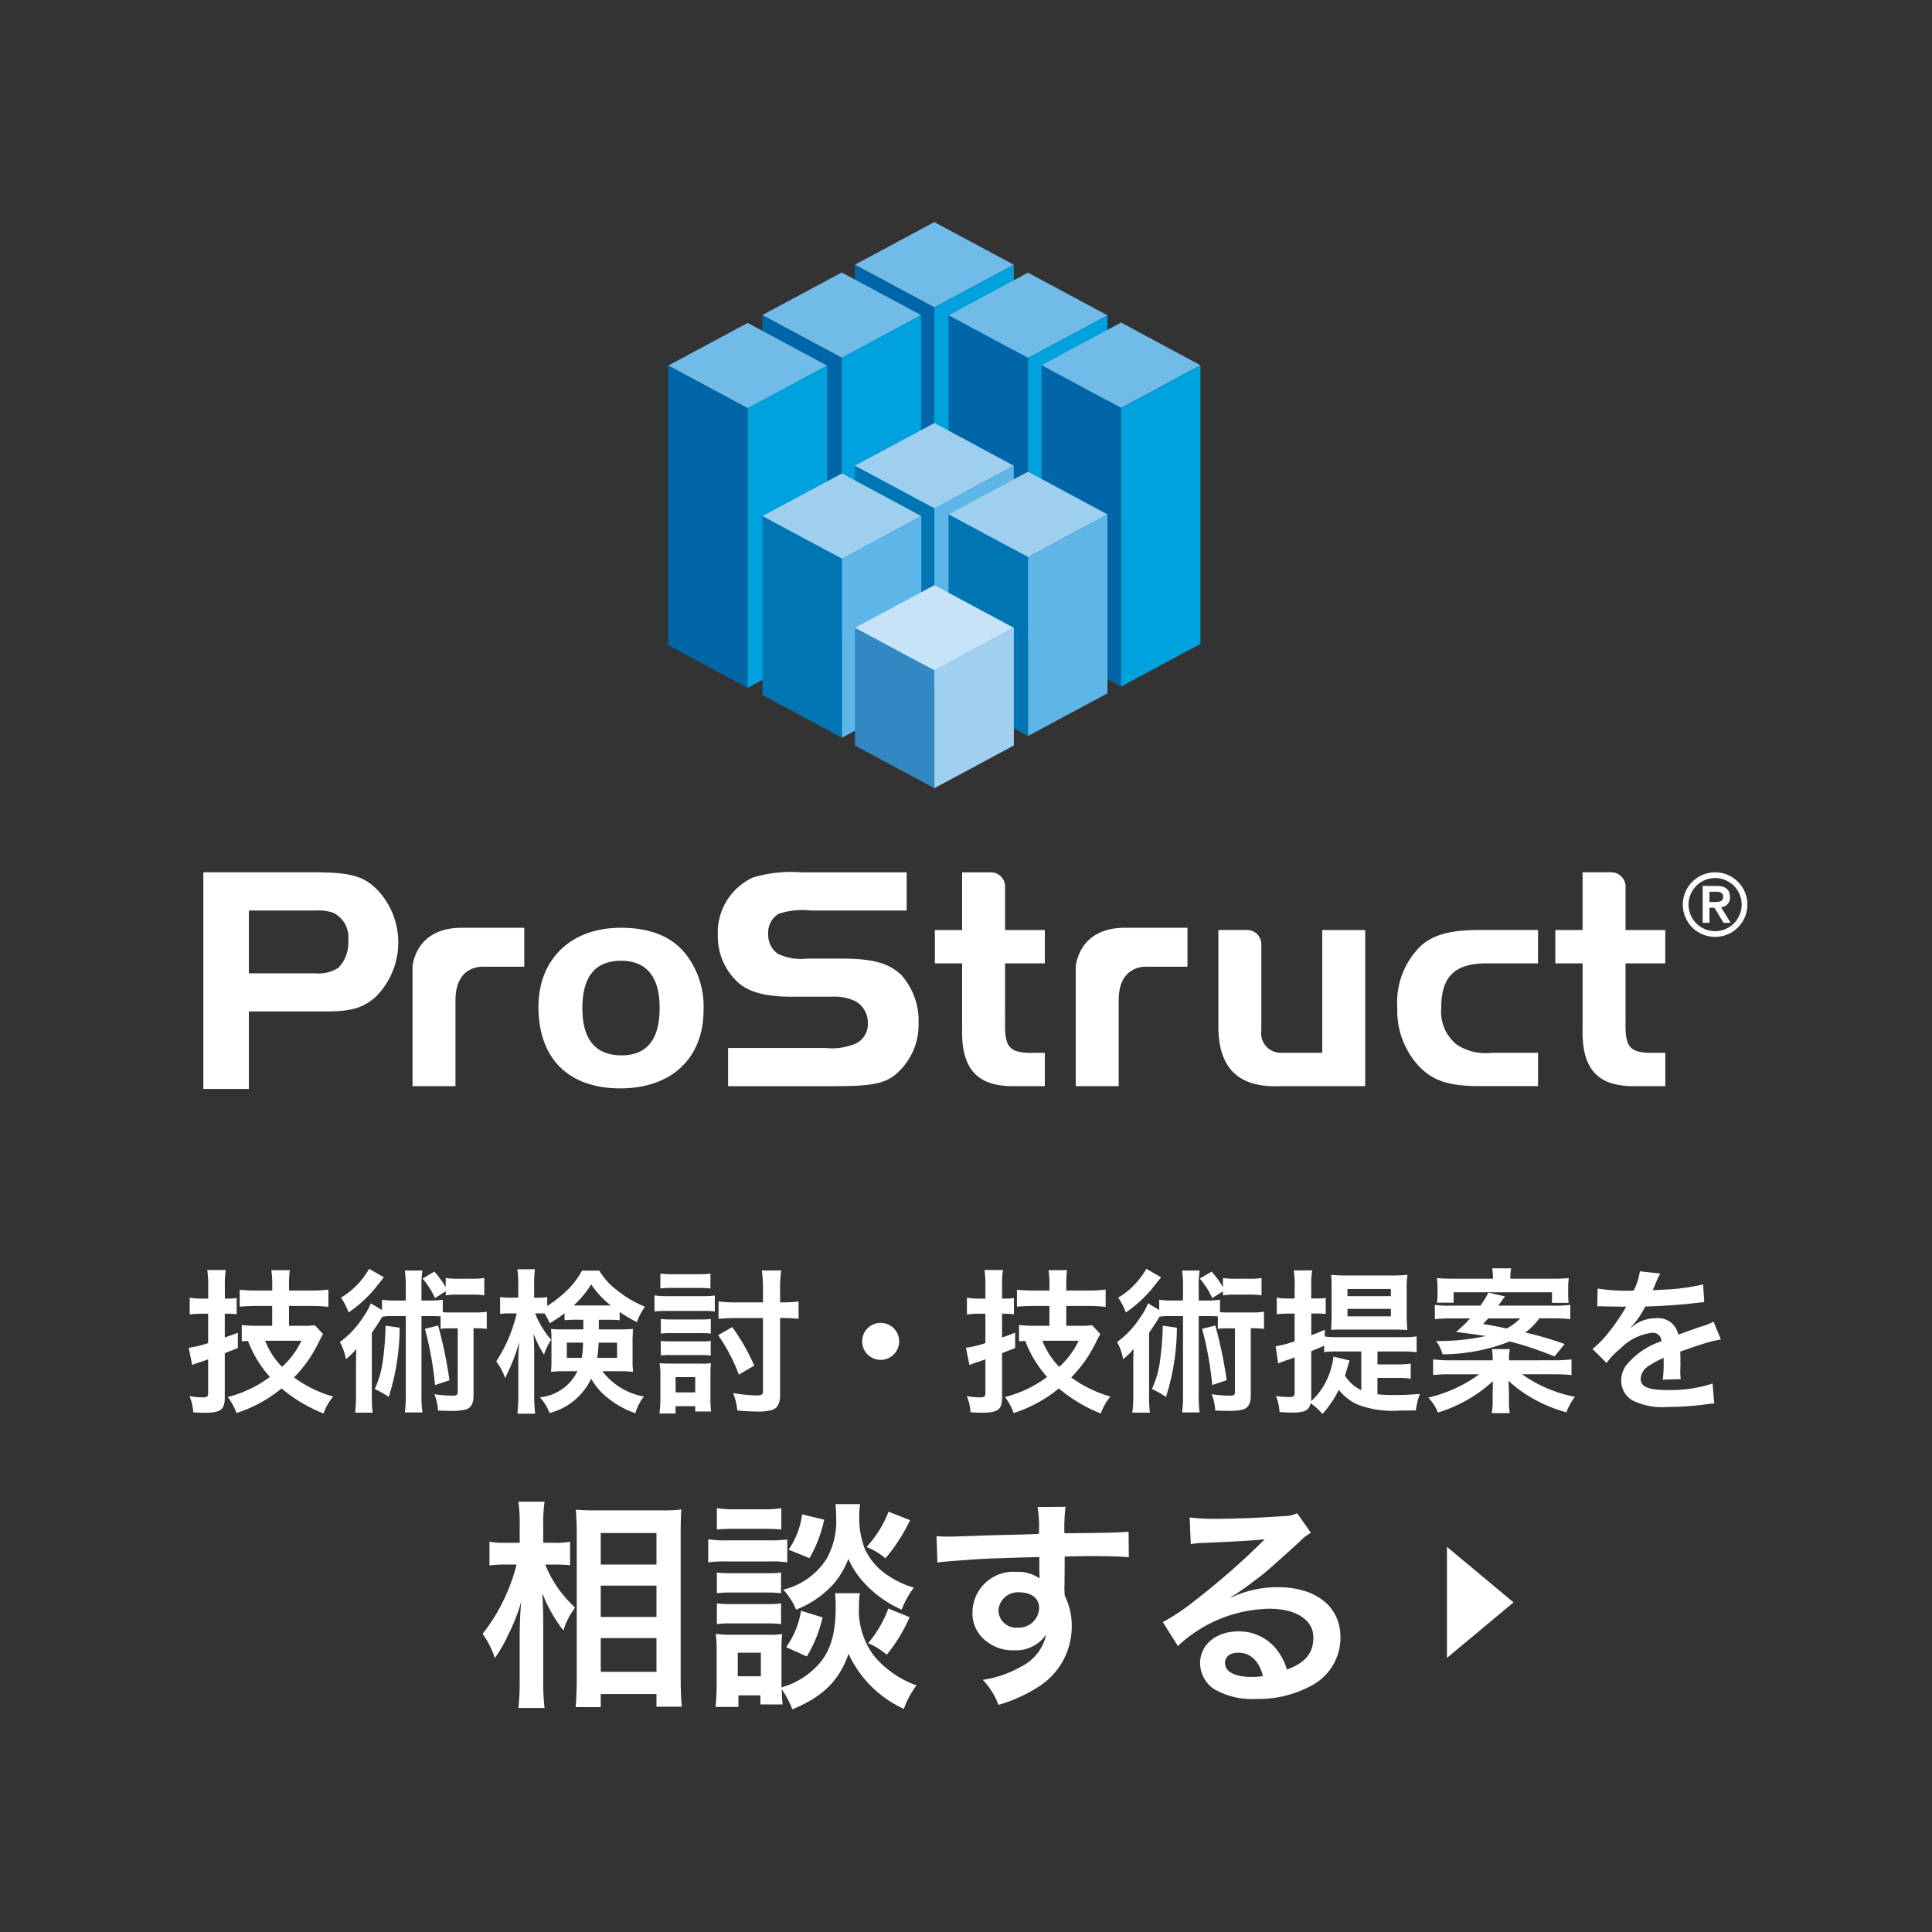 <svg id="グループ_9344" data-name="グループ 9344" xmlns="http://www.w3.org/2000/svg" xmlns:xlink="http://www.w3.org/1999/xlink" width="174" height="174" viewBox="0 0 174 174">
  <rect x="0" y="0" width="174" height="174" fill="#333333" stroke="none"/>
  <defs>
    <clipPath id="clip-path">
      <rect id="長方形_5586" data-name="長方形 5586" width="139.058" height="78.07" fill="none"/>
    </clipPath>
  </defs>
  <rect id="長方形_5592" data-name="長方形 5592" width="174" height="174" fill="none"/>
  <g id="グループ_9343" data-name="グループ 9343" transform="translate(-1.686 1.127)">
    <path id="パス_10197" data-name="パス 10197" d="M-61.8-6.72h-1.33A10.822,10.822,0,0,1-64.54-6.8V-5.32c.252-.028.336-.028.56-.042a10.309,10.309,0,0,0,1.974,3.248A10.939,10.939,0,0,1-65.8-.308a5.571,5.571,0,0,1,.784,1.442,12.317,12.317,0,0,0,4.06-2.212,13.739,13.739,0,0,0,3.78,2.254A4.9,4.9,0,0,1-56.308-.35a11.059,11.059,0,0,1-3.528-1.722,11.945,11.945,0,0,0,2.184-3.08c.266-.532.322-.644.434-.826l-.742-.8a6.424,6.424,0,0,1-1.008.056h-1.316V-8.512h1.946a14.1,14.1,0,0,1,1.6.084V-9.982a12.922,12.922,0,0,1-1.6.084h-1.946v-.434a9.753,9.753,0,0,1,.07-1.4H-61.88a7.858,7.858,0,0,1,.084,1.414v.42h-1.33a14.841,14.841,0,0,1-1.6-.07v1.526c.406-.042.966-.07,1.61-.07H-61.8Zm2.632,1.344a7.434,7.434,0,0,1-1.75,2.352A7.246,7.246,0,0,1-62.44-5.376Zm-8.4-2.436v2.646a9.259,9.259,0,0,1-1.75.42l.308,1.554c.154-.07.392-.154.588-.224a3.64,3.64,0,0,0,.476-.154c.084-.028.21-.07.378-.14v3c0,.378-.084.434-.546.434a7.188,7.188,0,0,1-1.134-.112,4.331,4.331,0,0,1,.336,1.456c.434.028.658.042.994.042,1.484,0,1.848-.266,1.848-1.386V-4.256c.448-.182.448-.182,1.176-.462V-6.1c-.588.224-.756.28-1.176.434V-7.812h.21A5.834,5.834,0,0,1-65-7.756v-1.47a5.522,5.522,0,0,1-.84.056h-.224v-1.162a8.233,8.233,0,0,1,.084-1.414h-1.666a10.028,10.028,0,0,1,.084,1.428V-9.17h-.574a6.185,6.185,0,0,1-1.092-.084v1.512a8.1,8.1,0,0,1,1.078-.07ZM-49.77-9h-.868a7.731,7.731,0,0,1-1.274-.07v.924l-1.008-.6a5.693,5.693,0,0,1-.7,1.26,8.2,8.2,0,0,1-2.086,2.226,5.124,5.124,0,0,1,.546,1.54,5.331,5.331,0,0,0,.938-.924c-.028.952-.028.966-.028,1.526v2.59a11.9,11.9,0,0,1-.084,1.624h1.582a11.278,11.278,0,0,1-.07-1.582V-6.1c.238-.336.56-.812.938-1.442A5.17,5.17,0,0,1-51-7.6h1.232v7a11.42,11.42,0,0,1-.084,1.68h1.582A10.979,10.979,0,0,1-48.356-.6v-7h.98c.322,0,.5.014.742.028V-6.44a5.141,5.141,0,0,1,.9-.056h.644v5.74c0,.252-.1.322-.448.322A11.667,11.667,0,0,1-47.194-.56,4.28,4.28,0,0,1-46.872.91c.686.028.854.028,1.12.028A5.184,5.184,0,0,0-44.31.8c.462-.182.644-.56.644-1.3V-6.5a8.084,8.084,0,0,1,1.19.056V-7.994a6.133,6.133,0,0,1-1.148.07h-2.114a5.08,5.08,0,0,1-.7-.028v-1.12A7.731,7.731,0,0,1-47.712-9h-.644v-1.176a9.276,9.276,0,0,1,.084-1.526h-1.582a9.377,9.377,0,0,1,.084,1.526Zm3.6-.826v.364a6.507,6.507,0,0,1,1.092-.07h1.288a6.21,6.21,0,0,1,1.092.07v-1.568a5.656,5.656,0,0,1-1.092.07H-45.08a6.02,6.02,0,0,1-1.092-.07v.826a8.712,8.712,0,0,0-1.022-1.4l-1.064.63a7.4,7.4,0,0,1,1.12,1.75Zm-6.9-2.03a7.2,7.2,0,0,1-2.534,2.6,6.017,6.017,0,0,1,.686,1.33,11.41,11.41,0,0,0,2.45-2.254c.434-.546.672-.84.728-.91Zm1.484,5.124a26.809,26.809,0,0,1-.28,3.36,8.363,8.363,0,0,1-.7,2.338A11.578,11.578,0,0,1-51.3-.322a21.054,21.054,0,0,0,.98-6.23Zm3.542.28a30.429,30.429,0,0,1,.91,5.068l1.3-.434a38.636,38.636,0,0,0-1.022-4.928Zm14.266-.812V-6.4H-35.49a8.743,8.743,0,0,1-1.2-.042c.028.35.042.574.042.966v2c0,.322-.014.532-.042.9a11.467,11.467,0,0,1,1.288-.056h1.092A4.212,4.212,0,0,1-37.7-.28a4.117,4.117,0,0,1,.882,1.414A5.758,5.758,0,0,0-33.068-1.96,5.721,5.721,0,0,0-31.892-.49a8.169,8.169,0,0,0,2.8,1.638,4.369,4.369,0,0,1,.77-1.5A6.023,6.023,0,0,1-32.06-2.632h1.442a11.682,11.682,0,0,1,1.316.056c-.028-.392-.042-.588-.042-1.064V-5.362c0-.364.014-.658.042-1.078-.364.028-.658.042-1.232.042h-1.848v-.868h.742c.56,0,.812.014,1.134.042v-.742a12.493,12.493,0,0,0,1.554.91,5.452,5.452,0,0,1,.728-1.386,9.548,9.548,0,0,1-2.464-1.442A6.1,6.1,0,0,1-32.34-11.69h-1.554a7.528,7.528,0,0,1-1.638,2.044,10.817,10.817,0,0,1-1.5,1.134v-.8a3.875,3.875,0,0,1-.756.056h-.42V-10.36a10.015,10.015,0,0,1,.07-1.456h-1.582a9.123,9.123,0,0,1,.084,1.47v1.092h-.7a5.473,5.473,0,0,1-.938-.056v1.526a5.578,5.578,0,0,1,.938-.056h.56a13.656,13.656,0,0,1-1.848,4.326,5.1,5.1,0,0,1,.8,1.5c.336-.7.532-1.12.588-1.274a16.4,16.4,0,0,0,.686-1.974c-.056.672-.084,1.372-.084,1.834v2.9a14.206,14.206,0,0,1-.084,1.722h1.6a13.89,13.89,0,0,1-.084-1.722V-4.158c0-.826-.028-1.442-.07-1.862a10.866,10.866,0,0,0,.952,1.89,5.854,5.854,0,0,1,.644-1.33,8.241,8.241,0,0,1-1.442-2.38h.364c.168,0,.266,0,.49.014a6.23,6.23,0,0,1,.462.868,10.088,10.088,0,0,0,1.33-.9v.63c.378-.028.574-.042,1.134-.042Zm-.028,2.058a8.844,8.844,0,0,1-.112,1.372h-1.344V-5.208Zm3.066,0v1.372h-1.792a10.487,10.487,0,0,0,.126-1.372Zm-3.6-3.346h-.308a9.215,9.215,0,0,0,1.582-1.9,7.911,7.911,0,0,0,1.764,1.9h-3.038ZM-16.058-7.42h.238a12.9,12.9,0,0,1,1.428.07V-8.918a10.525,10.525,0,0,1-1.442.084h-.224V-9.968a11.25,11.25,0,0,1,.1-1.736H-17.7a11.532,11.532,0,0,1,.1,1.722v1.148h-2.45A11.178,11.178,0,0,1-21.6-8.918V-7.35c.49-.042,1.008-.07,1.582-.07H-17.6V-.8c0,.266-.14.35-.574.35a15.876,15.876,0,0,1-2.114-.21A5.578,5.578,0,0,1-19.908.91c.7.056,1.134.084,1.666.084A4.55,4.55,0,0,0-16.73.84c.462-.182.672-.588.672-1.344Zm-10.78-2.66a8.786,8.786,0,0,1,1.162-.056h2.184a8.922,8.922,0,0,1,1.162.056v-1.344a8.652,8.652,0,0,1-1.162.056h-2.184a8.652,8.652,0,0,1-1.162-.056Zm-.532,2.072a8.779,8.779,0,0,1,1.12-.056H-23a6.436,6.436,0,0,1,1.064.056V-9.45a7.484,7.484,0,0,1-1.12.056H-26.25a6.167,6.167,0,0,1-1.12-.07ZM-26.8-6.02a5.838,5.838,0,0,1,.924-.042H-23.2a5.553,5.553,0,0,1,.9.042V-7.336a6.887,6.887,0,0,1-.9.042h-2.674a7.549,7.549,0,0,1-.924-.042Zm0,1.974a5.74,5.74,0,0,1,.91-.042h2.66a8.038,8.038,0,0,1,.924.042V-5.362a5.2,5.2,0,0,1-.9.042h-2.674a7.872,7.872,0,0,1-.924-.042Zm1.33,5.222V.518H-23.7V.994h1.428A9.922,9.922,0,0,1-22.33-.14V-2.352a9.936,9.936,0,0,1,.042-1.008,4.97,4.97,0,0,1-.938.042h-2.59c-.532,0-.742-.014-1.092-.042a6.507,6.507,0,0,1,.07,1.092V-.182a10.4,10.4,0,0,1-.084,1.358Zm0-3.276H-23.7V-.728h-1.764Zm3.836-3.78a15.962,15.962,0,0,1,1.862,3.556l1.386-.812A18.129,18.129,0,0,0-20.37-6.608ZM-7-6.986A1.661,1.661,0,0,0-8.666-5.32,1.661,1.661,0,0,0-7-3.654,1.661,1.661,0,0,0-5.334-5.32,1.661,1.661,0,0,0-7-6.986ZM8.2-6.72H6.874A10.822,10.822,0,0,1,5.46-6.8V-5.32c.252-.028.336-.028.56-.042A10.309,10.309,0,0,0,7.994-2.114,10.939,10.939,0,0,1,4.2-.308a5.571,5.571,0,0,1,.784,1.442,12.317,12.317,0,0,0,4.06-2.212,13.739,13.739,0,0,0,3.78,2.254A4.9,4.9,0,0,1,13.692-.35a11.059,11.059,0,0,1-3.528-1.722,11.945,11.945,0,0,0,2.184-3.08c.266-.532.322-.644.434-.826l-.742-.8a6.424,6.424,0,0,1-1.008.056H9.716V-8.512h1.946a14.1,14.1,0,0,1,1.6.084V-9.982a12.922,12.922,0,0,1-1.6.084H9.716v-.434a9.753,9.753,0,0,1,.07-1.4H8.12A7.858,7.858,0,0,1,8.2-10.318v.42H6.874a14.841,14.841,0,0,1-1.6-.07v1.526c.406-.042.966-.07,1.61-.07H8.2Zm2.632,1.344a7.434,7.434,0,0,1-1.75,2.352A7.246,7.246,0,0,1,7.56-5.376Zm-8.4-2.436v2.646a9.259,9.259,0,0,1-1.75.42L.994-3.192c.154-.07.392-.154.588-.224a3.64,3.64,0,0,0,.476-.154c.084-.028.21-.07.378-.14v3c0,.378-.084.434-.546.434A7.188,7.188,0,0,1,.756-.392a4.331,4.331,0,0,1,.336,1.456c.434.028.658.042.994.042C3.57,1.106,3.934.84,3.934-.28V-4.256c.448-.182.448-.182,1.176-.462V-6.1c-.588.224-.756.28-1.176.434V-7.812h.21A5.834,5.834,0,0,1,5-7.756v-1.47a5.522,5.522,0,0,1-.84.056H3.934v-1.162a8.233,8.233,0,0,1,.084-1.414H2.352a10.028,10.028,0,0,1,.084,1.428V-9.17H1.862A6.185,6.185,0,0,1,.77-9.254v1.512a8.1,8.1,0,0,1,1.078-.07ZM20.23-9h-.868a7.731,7.731,0,0,1-1.274-.07v.924l-1.008-.6a5.693,5.693,0,0,1-.7,1.26,8.2,8.2,0,0,1-2.086,2.226,5.125,5.125,0,0,1,.546,1.54,5.331,5.331,0,0,0,.938-.924c-.028.952-.028.966-.028,1.526v2.59a11.9,11.9,0,0,1-.084,1.624h1.582a11.278,11.278,0,0,1-.07-1.582V-6.1c.238-.336.56-.812.938-1.442A5.17,5.17,0,0,1,19-7.6H20.23v7a11.42,11.42,0,0,1-.084,1.68h1.582A10.979,10.979,0,0,1,21.644-.6v-7h.98c.322,0,.5.014.742.028V-6.44a5.141,5.141,0,0,1,.9-.056h.644v5.74c0,.252-.1.322-.448.322A11.667,11.667,0,0,1,22.806-.56,4.28,4.28,0,0,1,23.128.91c.686.028.854.028,1.12.028A5.184,5.184,0,0,0,25.69.8c.462-.182.644-.56.644-1.3V-6.5a8.084,8.084,0,0,1,1.19.056V-7.994a6.133,6.133,0,0,1-1.148.07H24.262a5.08,5.08,0,0,1-.7-.028v-1.12A7.731,7.731,0,0,1,22.288-9h-.644v-1.176a9.276,9.276,0,0,1,.084-1.526H20.146a9.377,9.377,0,0,1,.084,1.526Zm3.6-.826v.364a6.507,6.507,0,0,1,1.092-.07h1.288a6.21,6.21,0,0,1,1.092.07v-1.568a5.656,5.656,0,0,1-1.092.07H24.92a6.02,6.02,0,0,1-1.092-.07v.826a8.711,8.711,0,0,0-1.022-1.4l-1.064.63a7.4,7.4,0,0,1,1.12,1.75Zm-6.9-2.03a7.2,7.2,0,0,1-2.534,2.6,6.017,6.017,0,0,1,.686,1.33,11.41,11.41,0,0,0,2.45-2.254c.434-.546.672-.84.728-.91ZM18.41-6.734a26.809,26.809,0,0,1-.28,3.36,8.363,8.363,0,0,1-.7,2.338A11.578,11.578,0,0,1,18.7-.322a21.054,21.054,0,0,0,.98-6.23Zm3.542.28a30.429,30.429,0,0,1,.91,5.068l1.3-.434a38.636,38.636,0,0,0-1.022-4.928ZM37.744-2.03h1.75a7.668,7.668,0,0,1,1.246.07V-3.318a7.36,7.36,0,0,1-1.246.07h-1.75V-4.41h2.24a8.689,8.689,0,0,1,1.288.07V-5.768a8.241,8.241,0,0,1-1.288.07H34.16A8.922,8.922,0,0,1,33-5.754V-6.37c-.56.252-.7.308-1.218.5v-1.96h.476a7.76,7.76,0,0,1,.826.042V-9.24a.635.635,0,0,0-.112.028.774.774,0,0,0-.126.014l-.6.014H31.78V-10.3a7.586,7.586,0,0,1,.084-1.414H30.2a7.754,7.754,0,0,1,.084,1.428v1.106h-.574a4.932,4.932,0,0,1-1.036-.084v1.5a8.74,8.74,0,0,1,1.008-.056h.6v2.492a9.375,9.375,0,0,1-1.708.448L28.8-3.332c.2-.084.392-.154.728-.28.266-.084.434-.14.756-.266v3.15c0,.35-.084.42-.49.42A11.35,11.35,0,0,1,28.6-.392a4.163,4.163,0,0,1,.322,1.442c.5.028.854.042,1.162.042,1.12,0,1.5-.2,1.638-.84a5.1,5.1,0,0,1,1.064.966,9.14,9.14,0,0,0,1.47-2.17A5.076,5.076,0,0,0,35.826.322,8.906,8.906,0,0,0,39.788.91c.406,0,.938,0,1.414-.014a6.055,6.055,0,0,1,.364-1.484c-.742.07-1.456.1-2.324.1a11.954,11.954,0,0,1-1.5-.07ZM33.782-3.948a6.776,6.776,0,0,1-.8,2.478A5.964,5.964,0,0,1,31.766.07a3.168,3.168,0,0,0,.014-.35V-4.438c.532-.21.686-.28,1.162-.49v.574A7.451,7.451,0,0,1,34.02-4.41h2.268V-.924a3.451,3.451,0,0,1-1.47-1.316c.07-.238.112-.364.168-.546.154-.532.21-.7.252-.812Zm5.264-2.436c.574,0,1.022.014,1.386.042-.056-.84-.056-.882-.056-1.4v-2.31a7.857,7.857,0,0,1,.07-1.26,12.224,12.224,0,0,1-1.344.056H34.93a13.18,13.18,0,0,1-1.358-.056c.028.35.042.77.042,1.316v2.212q-.021,1.113-.042,1.428c.392-.028.616-.028,1.176-.028Zm-4-3.654h3.906v.644H35.042Zm0,1.792h3.906v.672H35.042Zm18.522.854a11.725,11.725,0,0,1,1.54.07V-8.61a8.922,8.922,0,0,1-1.428.07H48.622a1.285,1.285,0,0,0,.154-.21A2.718,2.718,0,0,0,48.958-9a3.485,3.485,0,0,1,.28-.364l-1.5-.35a8.026,8.026,0,0,1-.728,1.176H44.324a8.4,8.4,0,0,1-1.414-.07v1.288c.462-.042.924-.07,1.54-.07h1.638a10.235,10.235,0,0,1-1.274,1.218C46.746-5.922,47-5.88,47.5-5.8a20.009,20.009,0,0,1-4.046.448h-.434a3.576,3.576,0,0,1,.588,1.2,16.85,16.85,0,0,0,6.048-1.162A31.047,31.047,0,0,1,53.69-3.962l.91-1.12a30.65,30.65,0,0,0-3.542-1.036,5.732,5.732,0,0,0,1.26-1.274Zm-2.968,0a4.939,4.939,0,0,1-1.218.91c-.868-.182-1.092-.224-2.128-.406.224-.238.308-.322.462-.5Zm-1.008,3.78v-.1a4.535,4.535,0,0,1,.07-.91h-1.61a4.708,4.708,0,0,1,.07.91v.1H44.31A12.2,12.2,0,0,1,42.756-3.7v1.414a12.3,12.3,0,0,1,1.582-.07h2.576a12.718,12.718,0,0,1-4.592,2.1,4.453,4.453,0,0,1,.868,1.344,12.8,12.8,0,0,0,4.956-2.828,2.625,2.625,0,0,0-.014.294v.35c-.014.224-.014.28-.014.448v.616a5.542,5.542,0,0,1-.084,1.176h1.624a6.908,6.908,0,0,1-.07-1.176v-.63c0-.182-.028-.7-.042-1.106a11.356,11.356,0,0,0,2.1,1.54,13.051,13.051,0,0,0,3.108,1.3,5.866,5.866,0,0,1,.77-1.4,12.248,12.248,0,0,1-4.76-2.03H53.62a15.84,15.84,0,0,1,1.6.07V-3.7a12.455,12.455,0,0,1-1.6.084Zm-4.956-7.35c-.616,0-1.05-.014-1.54-.056a7.384,7.384,0,0,1,.056.98v.448a4.7,4.7,0,0,1-.056.784H44.6v-.938h8.862v.952h1.5a6.875,6.875,0,0,1-.042-.826v-.406a6.812,6.812,0,0,1,.056-.994,15.008,15.008,0,0,1-1.512.056H49.714a4.333,4.333,0,0,1,.07-.938H48.076a5.708,5.708,0,0,1,.07.938ZM57.54-8.47a1.547,1.547,0,0,1,.224-.014c.126,0,.126,0,.392.014.308,0,1.54.028,1.764.028,0,0,.182-.014.238-.014a.685.685,0,0,0-.112.182,18.543,18.543,0,0,1-1.68,2.394,8.577,8.577,0,0,1-1.26,1.246l1.274,1.26A6.3,6.3,0,0,1,59.6-4.648a4.733,4.733,0,0,1,2.87-1.442.768.768,0,0,1,.854.756,6.849,6.849,0,0,0-3.01,1.974A2.231,2.231,0,0,0,59.7-1.806,2.03,2.03,0,0,0,60.718,0,6.013,6.013,0,0,0,63.84.588,25.392,25.392,0,0,0,67.424.336,4.125,4.125,0,0,1,68.068.28l-.14-1.806a12.164,12.164,0,0,1-4.116.588c-1.694,0-2.366-.294-2.366-1.022a1.474,1.474,0,0,1,.728-1.148,8.509,8.509,0,0,1,1.344-.728V-3.5a11.083,11.083,0,0,1-.084,1.624l1.624-.042a5.748,5.748,0,0,1-.042-.742c0-.1,0-.224.014-.462v-.56c0-.2,0-.2-.014-.56V-4.4q1.806-.63,2.1-.714a12.358,12.358,0,0,1,1.554-.378L68.012-7.1a4.374,4.374,0,0,1-1.036.42q-.525.168-2.142.756a1.842,1.842,0,0,0-2-1.484,3.384,3.384,0,0,0-1.974.63c-.182.14-.182.14-.28.21l-.014-.028a7.245,7.245,0,0,0,1.288-1.862c1.414-.042,3.192-.154,4.214-.28.714-.084.714-.084,1.106-.112l-.1-1.6a18.913,18.913,0,0,1-3.668.476c-.77.042-.77.042-.882.056.028-.056.056-.1.126-.252a10.7,10.7,0,0,1,.56-1.26l-1.834-.2a5.545,5.545,0,0,1-.56,1.736,16.918,16.918,0,0,1-3.248-.182ZM-36.23,14.78c.46,0,.8.02,1.26.06V12.72a5.928,5.928,0,0,1-1.28.1h-1.14V11.18a13.5,13.5,0,0,1,.12-2.06h-2.36a12.915,12.915,0,0,1,.12,2.08v1.62h-1.24a7.072,7.072,0,0,1-1.48-.1v2.14a9.8,9.8,0,0,1,1.46-.08h.98a16.713,16.713,0,0,1-3.06,6.24,7.659,7.659,0,0,1,1.1,2.18,11.805,11.805,0,0,0,1.18-2.04,16.591,16.591,0,0,0,1.2-3.04c-.08.7-.14,2.12-.14,3v4.12a20.3,20.3,0,0,1-.12,2.46h2.36a20.067,20.067,0,0,1-.12-2.46V20.1c0-1.1-.02-1.58-.08-2.74a13.083,13.083,0,0,0,1.9,3.36,6.114,6.114,0,0,1,.8-1.7c.06-.08.14-.22.24-.38a10.55,10.55,0,0,1-2.68-3.86Zm4.02,12.84V26.44h5.02v1.14h2.28c-.06-.62-.1-1.48-.1-2.54V11.86c0-.92.02-1.46.06-2.04a11.866,11.866,0,0,1-1.72.08h-6c-.86,0-1.24-.02-1.78-.06.06.96.08,1.44.08,2.12v13.1c0,.98-.04,1.82-.1,2.56Zm0-15.68h5.02v2.84h-5.02Zm0,4.74h5.02V19.5h-5.02Zm0,4.72h5.02v3.04h-5.02Zm21.1-4.04a10.447,10.447,0,0,1,.06,1.24c0,2.34-.44,3.9-1.48,5.1a7.075,7.075,0,0,1-3.4,2.14V22.48a11.943,11.943,0,0,1,.06-1.44,6.107,6.107,0,0,1-1.2.06h-3.44a8.122,8.122,0,0,1-1.34-.08,12.913,12.913,0,0,1,.08,1.56v3.06c0,.64-.04,1.34-.1,1.96h2.06V26.56h1.98v.82h2c-.04-.44-.06-.66-.08-1.38a9.06,9.06,0,0,1,.96,1.82c2.76-1.14,4.22-2.6,5.06-5a10.1,10.1,0,0,0,4.98,4.96,7.863,7.863,0,0,1,1.14-2.12,8.86,8.86,0,0,1-3.8-2.62,6.79,6.79,0,0,1-1.38-4.56,6.557,6.557,0,0,1,.08-1.12Zm-8.76,5.36h2.08v2.12h-2.08Zm-1.88-11.1c.48-.04.9-.06,1.62-.06h2.56c.72,0,1.08.02,1.62.06V9.7a8.653,8.653,0,0,1-1.62.1h-2.56a8.524,8.524,0,0,1-1.62-.1Zm-.78,2.96a11.953,11.953,0,0,1,1.6-.08h4a9.194,9.194,0,0,1,1.52.08V12.52a10.863,10.863,0,0,1-1.6.08h-3.92a8.81,8.81,0,0,1-1.6-.1Zm.78,2.78a10.128,10.128,0,0,1,1.26-.06h3.28a9.989,9.989,0,0,1,1.24.06V15.5a9.14,9.14,0,0,1-1.24.06h-3.28a10.129,10.129,0,0,1-1.26-.06Zm0,2.78a10.129,10.129,0,0,1,1.26-.06h3.26a9.91,9.91,0,0,1,1.26.06V18.28a9.14,9.14,0,0,1-1.24.06h-3.28a10.128,10.128,0,0,1-1.26-.06Zm7.68-9.88a7.339,7.339,0,0,1-1.22,3.18l1.88.76a11.557,11.557,0,0,0,1.32-3.46Zm7.78-.24A10.028,10.028,0,0,1-8.27,13.2a6.006,6.006,0,0,1,1.7,1.02,15.936,15.936,0,0,0,2.22-3.44Zm-7.88,8.92a7.726,7.726,0,0,1-1.34,3.28l1.86.84a12.009,12.009,0,0,0,1.42-3.52Zm7.86-.2a10.247,10.247,0,0,1-1.82,3.12A6.365,6.365,0,0,1-6.45,22.9a14.73,14.73,0,0,0,2.06-3.38Zm-4.76-9.4a10.231,10.231,0,0,1,.06,1.12,6.917,6.917,0,0,1-.88,3.84,6.445,6.445,0,0,1-3.88,2.74,6.489,6.489,0,0,1,1.16,1.8,8.926,8.926,0,0,0,3.32-2.26,7.518,7.518,0,0,0,1.38-2.32,7.609,7.609,0,0,0,1.4,2.14,10.041,10.041,0,0,0,3.4,2.44,8.112,8.112,0,0,1,1.1-1.98,8.318,8.318,0,0,1-2.54-1.24,5.678,5.678,0,0,1-1.88-2.26,7.755,7.755,0,0,1-.5-2.88,7.457,7.457,0,0,1,.08-1.14ZM9.57,15.36v-1.3c1.58-.04,1.94-.04,2.42-.04,1.66,0,2.62.04,3.36.1l-.02-2.3c-.74.08-2.3.12-5.78.14a15.724,15.724,0,0,1,.1-2.38L7.13,9.6a10.852,10.852,0,0,1,.12,2.42c-1.04.04-1.04.04-1.7.06-1.64.04-1.84.04-3.14.08-2.58.1-2.9.1-3.4.1a8.709,8.709,0,0,1-.98-.04l.08,2.38c.54-.08.54-.08,3.56-.3.88-.06,2.76-.12,5.62-.2,0,.54,0,1.66.02,1.7a.824.824,0,0,0,.02.24,3.342,3.342,0,0,0-2.08-.6,3.682,3.682,0,0,0-3.98,3.64,3.125,3.125,0,0,0,1.38,2.7,3.686,3.686,0,0,0,2.32.72,3.3,3.3,0,0,0,2.94-1.42A4.21,4.21,0,0,1,5.59,24a9.439,9.439,0,0,1-3.4,1.16,6.564,6.564,0,0,1,1.42,2.26,13.981,13.981,0,0,0,3.62-1.64,6.417,6.417,0,0,0,2.98-5.4,6.086,6.086,0,0,0-.64-2.82c0-.24-.02-.4-.02-.48Zm-2.3,3.3a1.822,1.822,0,0,1-1.96,1.8,1.578,1.578,0,0,1-1.7-1.58,1.752,1.752,0,0,1,1.86-1.6C6.57,17.28,7.27,17.82,7.27,18.66Zm17.28-.96a7.85,7.85,0,0,0,.82-.52c.4-.26,1.84-1.34,2.2-1.64.68-.58,2.14-1.88,3.14-2.8a4.287,4.287,0,0,1,1.04-.82l-1.24-1.76a2.947,2.947,0,0,1-1.24.26c-1.94.14-4.38.24-6.08.24a18.088,18.088,0,0,1-2.36-.12l.1,2.4a6.746,6.746,0,0,1,.96-.1c3.62-.16,4.9-.24,5.66-.34l.02.02-.36.36a66.781,66.781,0,0,1-5.98,5.2,17.987,17.987,0,0,1-2.82,1.88l1.36,2.16a12.323,12.323,0,0,1,8.24-3.36c2.42,0,3.96,1.02,3.96,2.58,0,1.42-.72,2.28-2.38,2.9a5.379,5.379,0,0,0-.92-1.8,4.3,4.3,0,0,0-3.46-1.64c-2,0-3.44,1.2-3.44,2.86a2.855,2.855,0,0,0,1.2,2.3,6.766,6.766,0,0,0,3.88.92,9.9,9.9,0,0,0,4.84-1.14,4.888,4.888,0,0,0,2.72-4.42c0-2.74-2.2-4.5-5.62-4.5a9.763,9.763,0,0,0-4.2.92Zm2.88,7.12a5.413,5.413,0,0,1-1.04.08c-1.48,0-2.38-.46-2.38-1.26,0-.56.46-.92,1.18-.92C26.31,22.72,27.07,23.44,27.43,24.82Z" transform="translate(88 125)" fill="#fff"/>
    <path id="パス_3292" data-name="パス 3292" d="M.354.353l6,5-6,5" transform="translate(131.646 137.834)" fill="#fff"/>
    <g id="グループ_9341" data-name="グループ 9341" transform="translate(20 18.874)">
      <path id="パス_10158" data-name="パス 10158" d="M70.642,0,63.486,3.84l7.156,3.842L77.8,3.84Z" transform="translate(-4.81 0)" fill="#71bbe8"/>
      <path id="パス_10159" data-name="パス 10159" d="M63.486,4.155V29.232l7.156,3.84V8Z" transform="translate(-4.81 -0.315)" fill="#0066a7"/>
      <path id="パス_10160" data-name="パス 10160" d="M78.385,4.155V29.232l-7.155,3.84V8Z" transform="translate(-5.396 -0.315)" fill="#00a2de"/>
      <path id="パス_10161" data-name="パス 10161" d="M54.463,8.75l7.156-3.841L68.767,8.75l-7.148,3.845Z" transform="translate(-4.126 -0.372)" fill="#71bbe8"/>
      <path id="パス_10162" data-name="パス 10162" d="M54.463,9.064V34.345l7.156,3.837V12.909Z" transform="translate(-4.126 -0.687)" fill="#0066a7"/>
      <path id="パス_10163" data-name="パス 10163" d="M69.353,9.064V34.345l-7.148,3.837V12.909Z" transform="translate(-4.713 -0.687)" fill="#00a2de"/>
      <path id="パス_10164" data-name="パス 10164" d="M72.615,8.77,79.77,4.929,86.927,8.77,79.77,12.608Z" transform="translate(-5.501 -0.373)" fill="#71bbe8"/>
      <path id="パス_10165" data-name="パス 10165" d="M72.615,9.085V34.343l7.155,3.837V12.923Z" transform="translate(-5.501 -0.688)" fill="#0066a7"/>
      <path id="パス_10166" data-name="パス 10166" d="M87.513,9.085V34.343l-7.156,3.837V12.923Z" transform="translate(-6.088 -0.688)" fill="#00a2de"/>
      <path id="パス_10167" data-name="パス 10167" d="M45.3,13.668l7.155-3.841L59.6,13.668l-7.149,3.841Z" transform="translate(-3.432 -0.744)" fill="#71bbe8"/>
      <path id="パス_10168" data-name="パス 10168" d="M45.3,13.982V39.166l7.155,3.841V17.824Z" transform="translate(-3.432 -1.059)" fill="#0066a7"/>
      <path id="パス_10169" data-name="パス 10169" d="M60.188,13.982V39.166L53.04,43.007V17.824Z" transform="translate(-4.018 -1.059)" fill="#00a2de"/>
      <path id="パス_10170" data-name="パス 10170" d="M81.676,13.635,88.84,9.79l7.148,3.845L88.84,17.48Z" transform="translate(-6.188 -0.742)" fill="#71bbe8"/>
      <path id="パス_10171" data-name="パス 10171" d="M81.676,13.95v25.1l7.164,3.841V17.8Z" transform="translate(-6.188 -1.057)" fill="#0066a7"/>
      <path id="パス_10172" data-name="パス 10172" d="M96.575,13.95v25.1l-7.148,3.841V17.8Z" transform="translate(-6.775 -1.057)" fill="#00a2de"/>
      <path id="パス_10173" data-name="パス 10173" d="M63.485,23.428l7.164-3.845L77.8,23.428l-7.148,3.845Z" transform="translate(-4.81 -1.484)" fill="#9fcfef"/>
      <path id="パス_10174" data-name="パス 10174" d="M63.485,23.743V39.86L70.649,43.7V27.588Z" transform="translate(-4.81 -1.799)" fill="#0075b4"/>
      <path id="パス_10175" data-name="パス 10175" d="M78.384,23.743V39.86L71.236,43.7V27.588Z" transform="translate(-5.397 -1.799)" fill="#5db6e7"/>
      <path id="パス_10176" data-name="パス 10176" d="M72.614,28.169l7.164-3.845,7.148,3.845-7.148,3.845Z" transform="translate(-5.501 -1.843)" fill="#9fcfef"/>
      <path id="パス_10177" data-name="パス 10177" d="M72.614,28.484V44.6l7.164,3.841V32.329Z" transform="translate(-5.501 -2.158)" fill="#0075b4"/>
      <path id="パス_10178" data-name="パス 10178" d="M87.513,28.484V44.6l-7.148,3.841V32.329Z" transform="translate(-6.089 -2.158)" fill="#5db6e7"/>
      <path id="パス_10179" data-name="パス 10179" d="M54.477,28.336l7.164-3.845,7.148,3.845L61.64,32.181Z" transform="translate(-4.127 -1.856)" fill="#9fcfef"/>
      <path id="パス_10180" data-name="パス 10180" d="M54.477,28.652V44.768L61.64,48.61V32.5Z" transform="translate(-4.127 -2.171)" fill="#0075b4"/>
      <path id="パス_10181" data-name="パス 10181" d="M69.376,28.652V44.768L62.228,48.61V32.5Z" transform="translate(-4.714 -2.171)" fill="#5db6e7"/>
      <path id="パス_10182" data-name="パス 10182" d="M63.493,39.222l7.156-3.84,7.155,3.84L70.65,43.063Z" transform="translate(-4.81 -2.681)" fill="#c6e3f7"/>
      <path id="パス_10183" data-name="パス 10183" d="M63.493,39.536v10.6l7.156,3.84v-10.6Z" transform="translate(-4.81 -2.995)" fill="#3388c4"/>
      <path id="パス_10184" data-name="パス 10184" d="M78.392,39.536v10.6l-7.155,3.84v-10.6Z" transform="translate(-5.397 -2.995)" fill="#9fd0f0"/>
      <g id="グループ_9340" data-name="グループ 9340" transform="translate(0 0)">
        <g id="グループ_9339" data-name="グループ 9339" clip-path="url(#clip-path)">
          <path id="パス_10185" data-name="パス 10185" d="M4.1,82.869H0V63.36H9.991c3.291,0,4.5.348,5.745,1.646a6.911,6.911,0,0,1-.2,9.557c-1.126,1.011-2.223,1.328-4.475,1.328H4.1Zm5.948-10.413a3.273,3.273,0,0,0,2.108-.492,3.227,3.227,0,0,0,.895-2.483A2.451,2.451,0,0,0,11.694,67a4.227,4.227,0,0,0-1.559-.2H4.1v5.659Z" transform="translate(0 -4.8)" fill="#fff"/>
          <path id="パス_10186" data-name="パス 10186" d="M24.251,75.278v7.751H20.382V72.275s.191-3.51,4.418-3.51h5.646v3.51H26.9s-2.646-.314-2.646,3" transform="translate(-1.544 -5.209)" fill="#fff"/>
          <path id="パス_10187" data-name="パス 10187" d="M88.878,75.278v7.751H85.009V72.275s.191-3.51,4.418-3.51h5.646v3.51H91.524s-2.646-.314-2.646,3" transform="translate(-6.44 -5.209)" fill="#fff"/>
          <path id="パス_10188" data-name="パス 10188" d="M45.824,71.016a7.67,7.67,0,0,1,1.7,5.14c0,4.36-2.887,7.074-7.507,7.074-4.648,0-7.362-2.686-7.362-7.334,0-4.3,2.916-7.131,7.421-7.131,2.569,0,4.5.75,5.745,2.251m-9.21,5.024c0,2.772,1.184,4.215,3.522,4.215,2.281,0,3.436-1.415,3.436-4.273,0-2.8-1.184-4.244-3.465-4.244-2.338,0-3.494,1.414-3.494,4.3" transform="translate(-2.474 -5.209)" fill="#fff"/>
          <path id="パス_10189" data-name="パス 10189" d="M51.057,79.183h8.778a5.52,5.52,0,0,0,2.8-.433,1.958,1.958,0,0,0,1.01-1.789,2.208,2.208,0,0,0-1.183-2.021,4.478,4.478,0,0,0-2.137-.375H56.774c-2.223,0-3.724-.376-4.706-1.184a5.611,5.611,0,0,1-1.934-4.331,5.446,5.446,0,0,1,3.177-5.226,11.877,11.877,0,0,1,4.3-.462h9.528V66.8h-8.6a7.136,7.136,0,0,0-2.916.289,1.993,1.993,0,0,0-.953,1.848,2.072,2.072,0,0,0,.866,1.761,4.883,4.883,0,0,0,2.656.433h3.09c2.772,0,4.244.4,5.37,1.472a6.2,6.2,0,0,1,1.559,4.361,5.819,5.819,0,0,1-2.31,4.792c-.982.665-2.194.866-5.168.866H51.057Z" transform="translate(-3.798 -4.8)" fill="#fff"/>
          <path id="パス_10190" data-name="パス 10190" d="M129.016,71.987H124.4c-2.887,0-4.1,1.184-4.1,4.014a3.808,3.808,0,0,0,1.415,3.32,4.74,4.74,0,0,0,3.117.722h4.187v3h-5.284c-2.829,0-4.3-.519-5.572-1.934a7.36,7.36,0,0,1-1.819-5.14,7.092,7.092,0,0,1,2.165-5.6c1.155-.982,2.628-1.386,5.226-1.386h5.284Z" transform="translate(-8.814 -5.226)" fill="#fff"/>
          <path id="パス_10191" data-name="パス 10191" d="M77.608,71.561h3.58v-3h-3.58V64.646a1.277,1.277,0,0,0-1.269-1.284h-2.6v5.2H71.284v3h2.455v5.775c-.116,3.7,1.328,5.313,4.648,5.284h2.8v-3h-1.53c-1.732-.087-2.108-.606-2.05-2.945Z" transform="translate(-5.401 -4.8)" fill="#fff"/>
          <path id="パス_10192" data-name="パス 10192" d="M108.262,68.984V80.043h-3.638a1.767,1.767,0,0,1-1.848-2.021V70.266h0a1.277,1.277,0,0,0-1.261-1.283H98.908v8.662c0,3.812,1.819,5.572,5.63,5.4h7.594V68.984Z" transform="translate(-7.493 -5.226)" fill="#fff"/>
          <path id="パス_10193" data-name="パス 10193" d="M138.067,71.561h3.58v-3h-3.58V64.645h0a1.277,1.277,0,0,0-1.269-1.284h-2.6v5.2h-2.455v3H134.2v5.775c-.116,3.7,1.328,5.313,4.648,5.284h2.8v-3h-1.53c-1.733-.087-2.108-.606-2.05-2.945Z" transform="translate(-9.981 -4.8)" fill="#fff"/>
          <path id="パス_10194" data-name="パス 10194" d="M147.074,63.362a2.908,2.908,0,1,1-2.908,2.908,2.912,2.912,0,0,1,2.908-2.908m0,5.3a2.392,2.392,0,1,0-2.392-2.392,2.392,2.392,0,0,0,2.392,2.392m-1.118-4.072h1.282c.8,0,1.173.359,1.173,1a.842.842,0,0,1-.8.914l.868,1.408h-.641l-.828-1.36h-.445v1.36h-.61Zm.61,1.446h.445c.375,0,.789-.024.789-.469s-.414-.47-.789-.461h-.445Z" transform="translate(-10.922 -4.8)" fill="#fff"/>
        </g>
      </g>
    </g>
  </g>
</svg>
